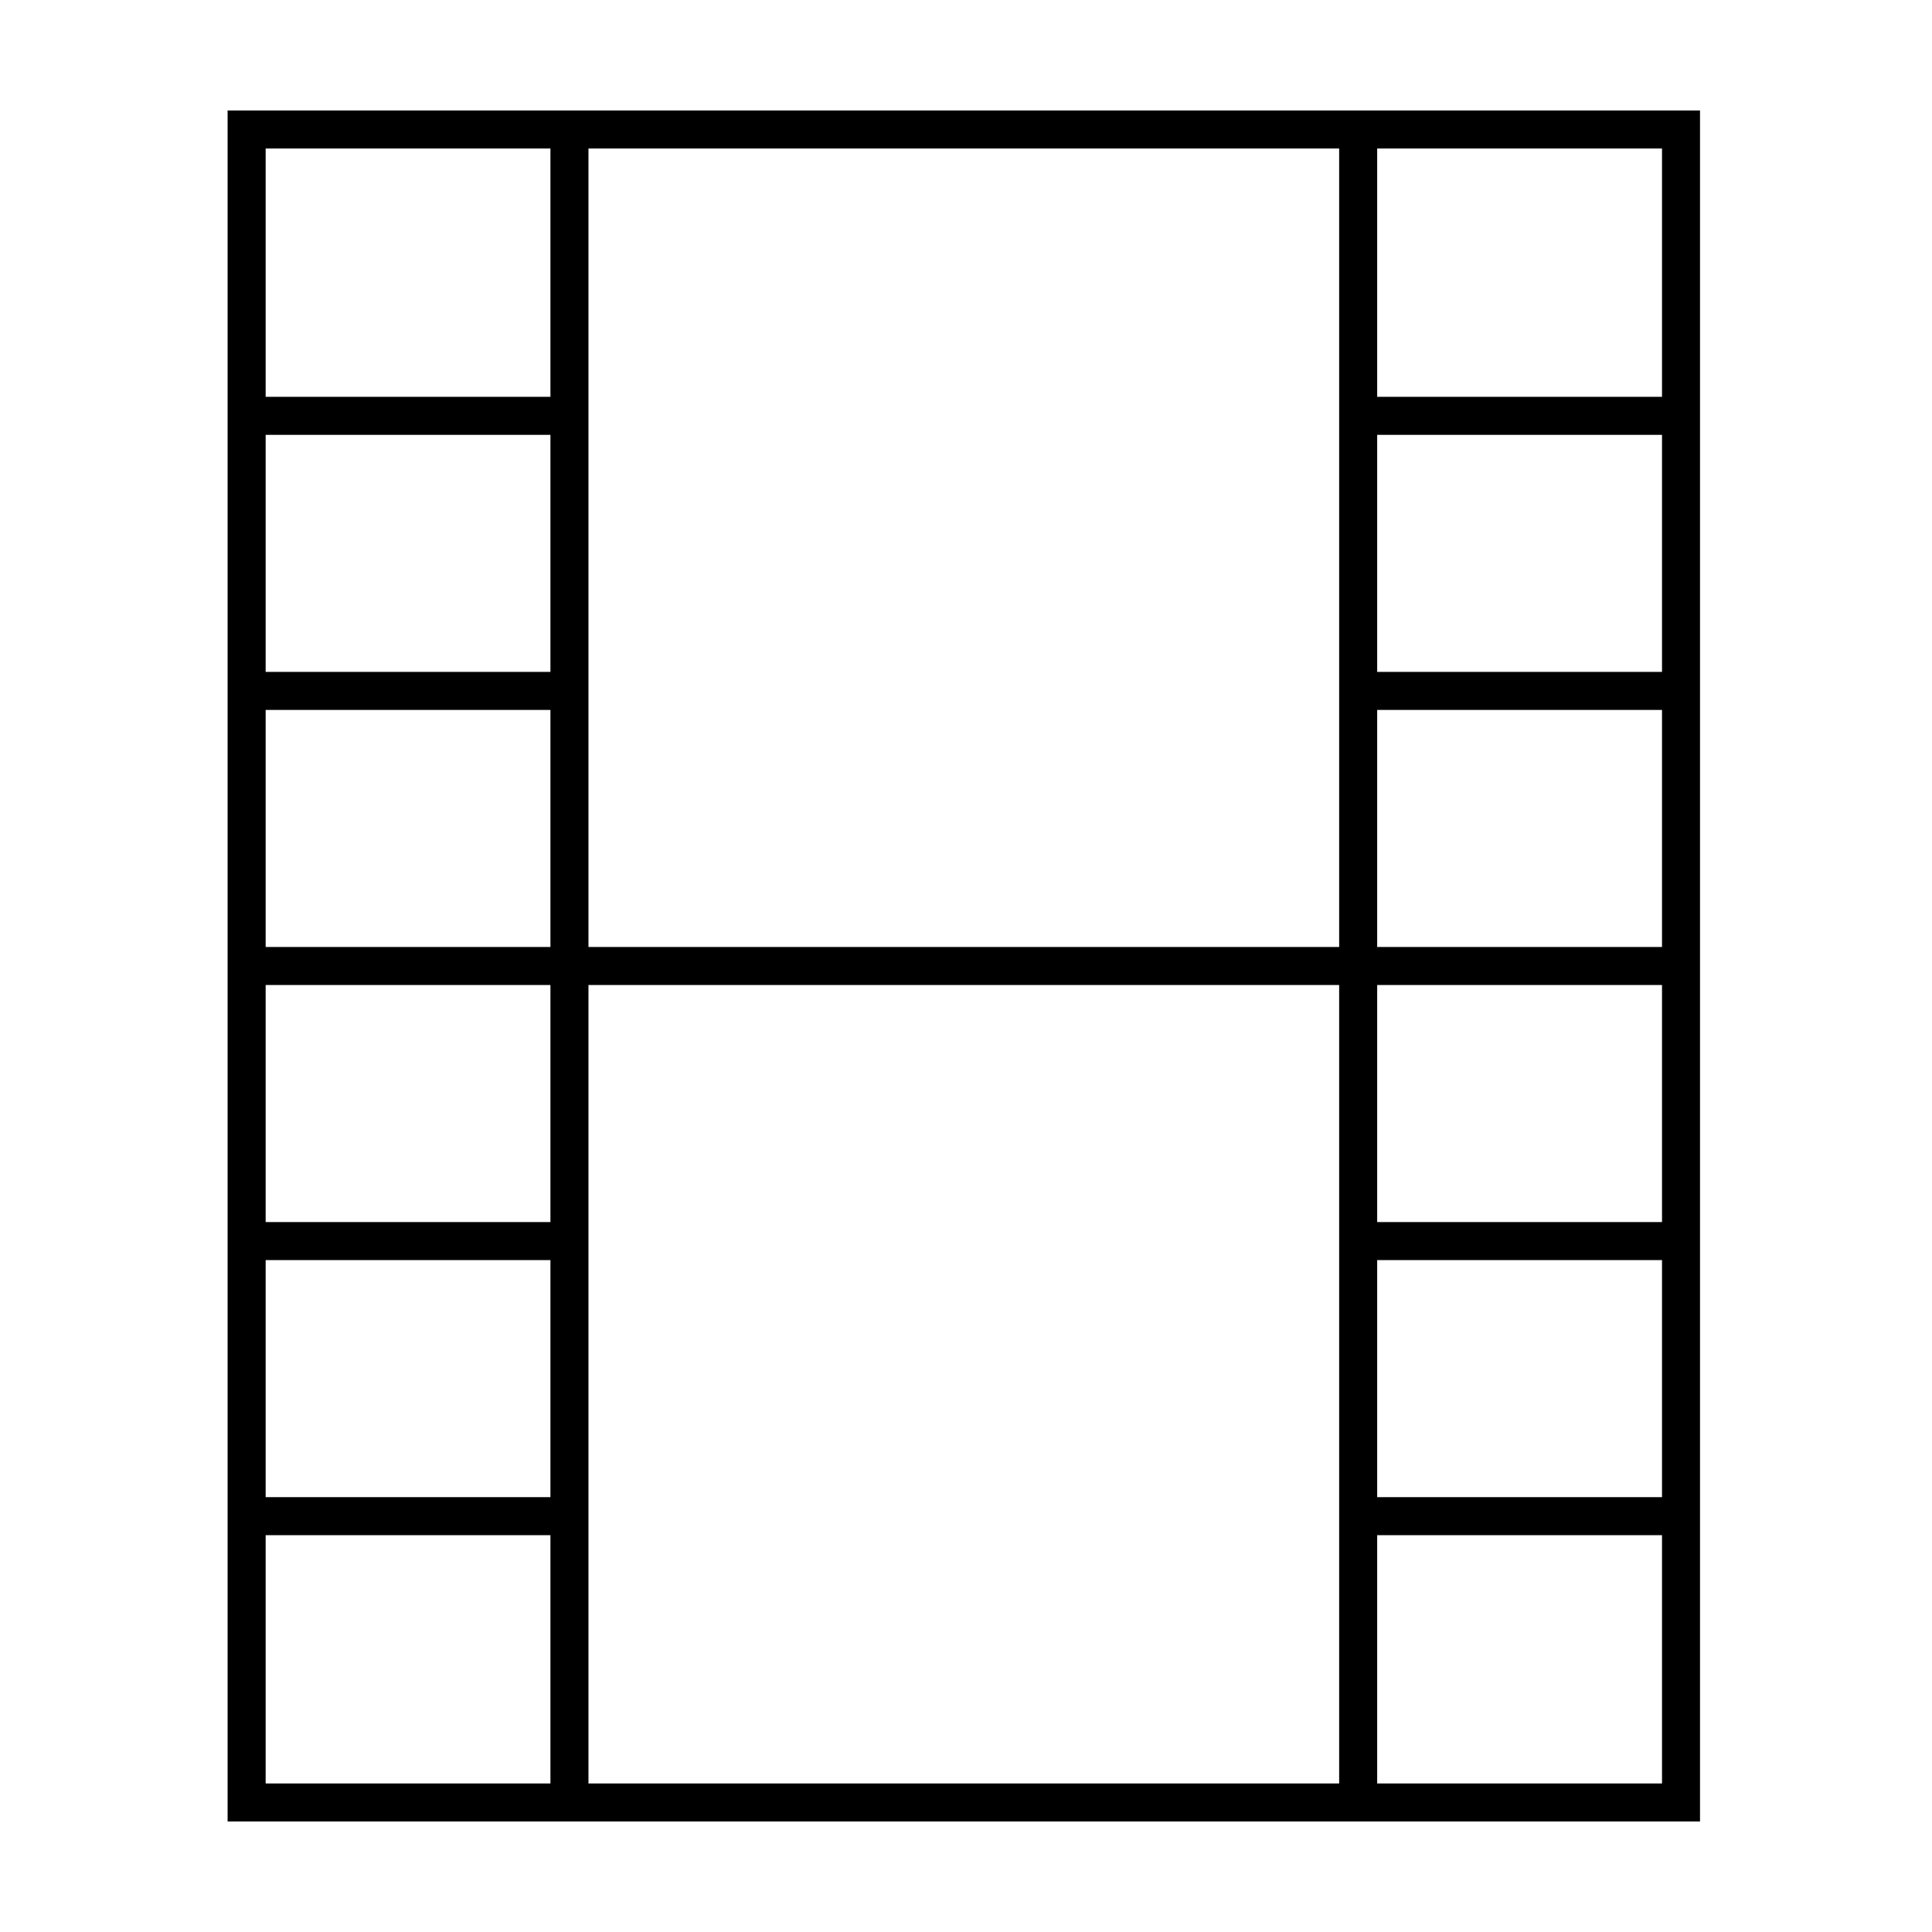 <?xml version="1.0" encoding="UTF-8"?>
<!-- Uploaded to: ICON Repo, www.iconrepo.com, Generator: ICON Repo Mixer Tools -->
<svg fill="#000000" width="800px" height="800px" version="1.1" viewBox="144 144 512 512" xmlns="http://www.w3.org/2000/svg">
 <g>
  <path d="m594.52 626.71h-390.2v-453.43h390.2zm-380.12-10.074h370.05v-433.28h-370.05z"/>
  <path d="m289.87 178.32h10.078v443.35h-10.078z"/>
  <path d="m498.89 178.32h10.078v443.35h-10.078z"/>
  <path d="m210.16 394.96h380.12v10.078h-380.12z"/>
  <path d="m210.16 322.06h86.555v10.078h-86.555z"/>
  <path d="m504.09 322.06h86.555v10.078h-86.555z"/>
  <path d="m210.16 249.16h86.555v10.078h-86.555z"/>
  <path d="m504.09 249.16h86.555v10.078h-86.555z"/>
  <path d="m210.16 540.76h86.555v10.078h-86.555z"/>
  <path d="m504.09 540.76h86.555v10.078h-86.555z"/>
  <path d="m210.16 467.86h86.555v10.078h-86.555z"/>
  <path d="m504.09 467.86h86.555v10.078h-86.555z"/>
 </g>
</svg>